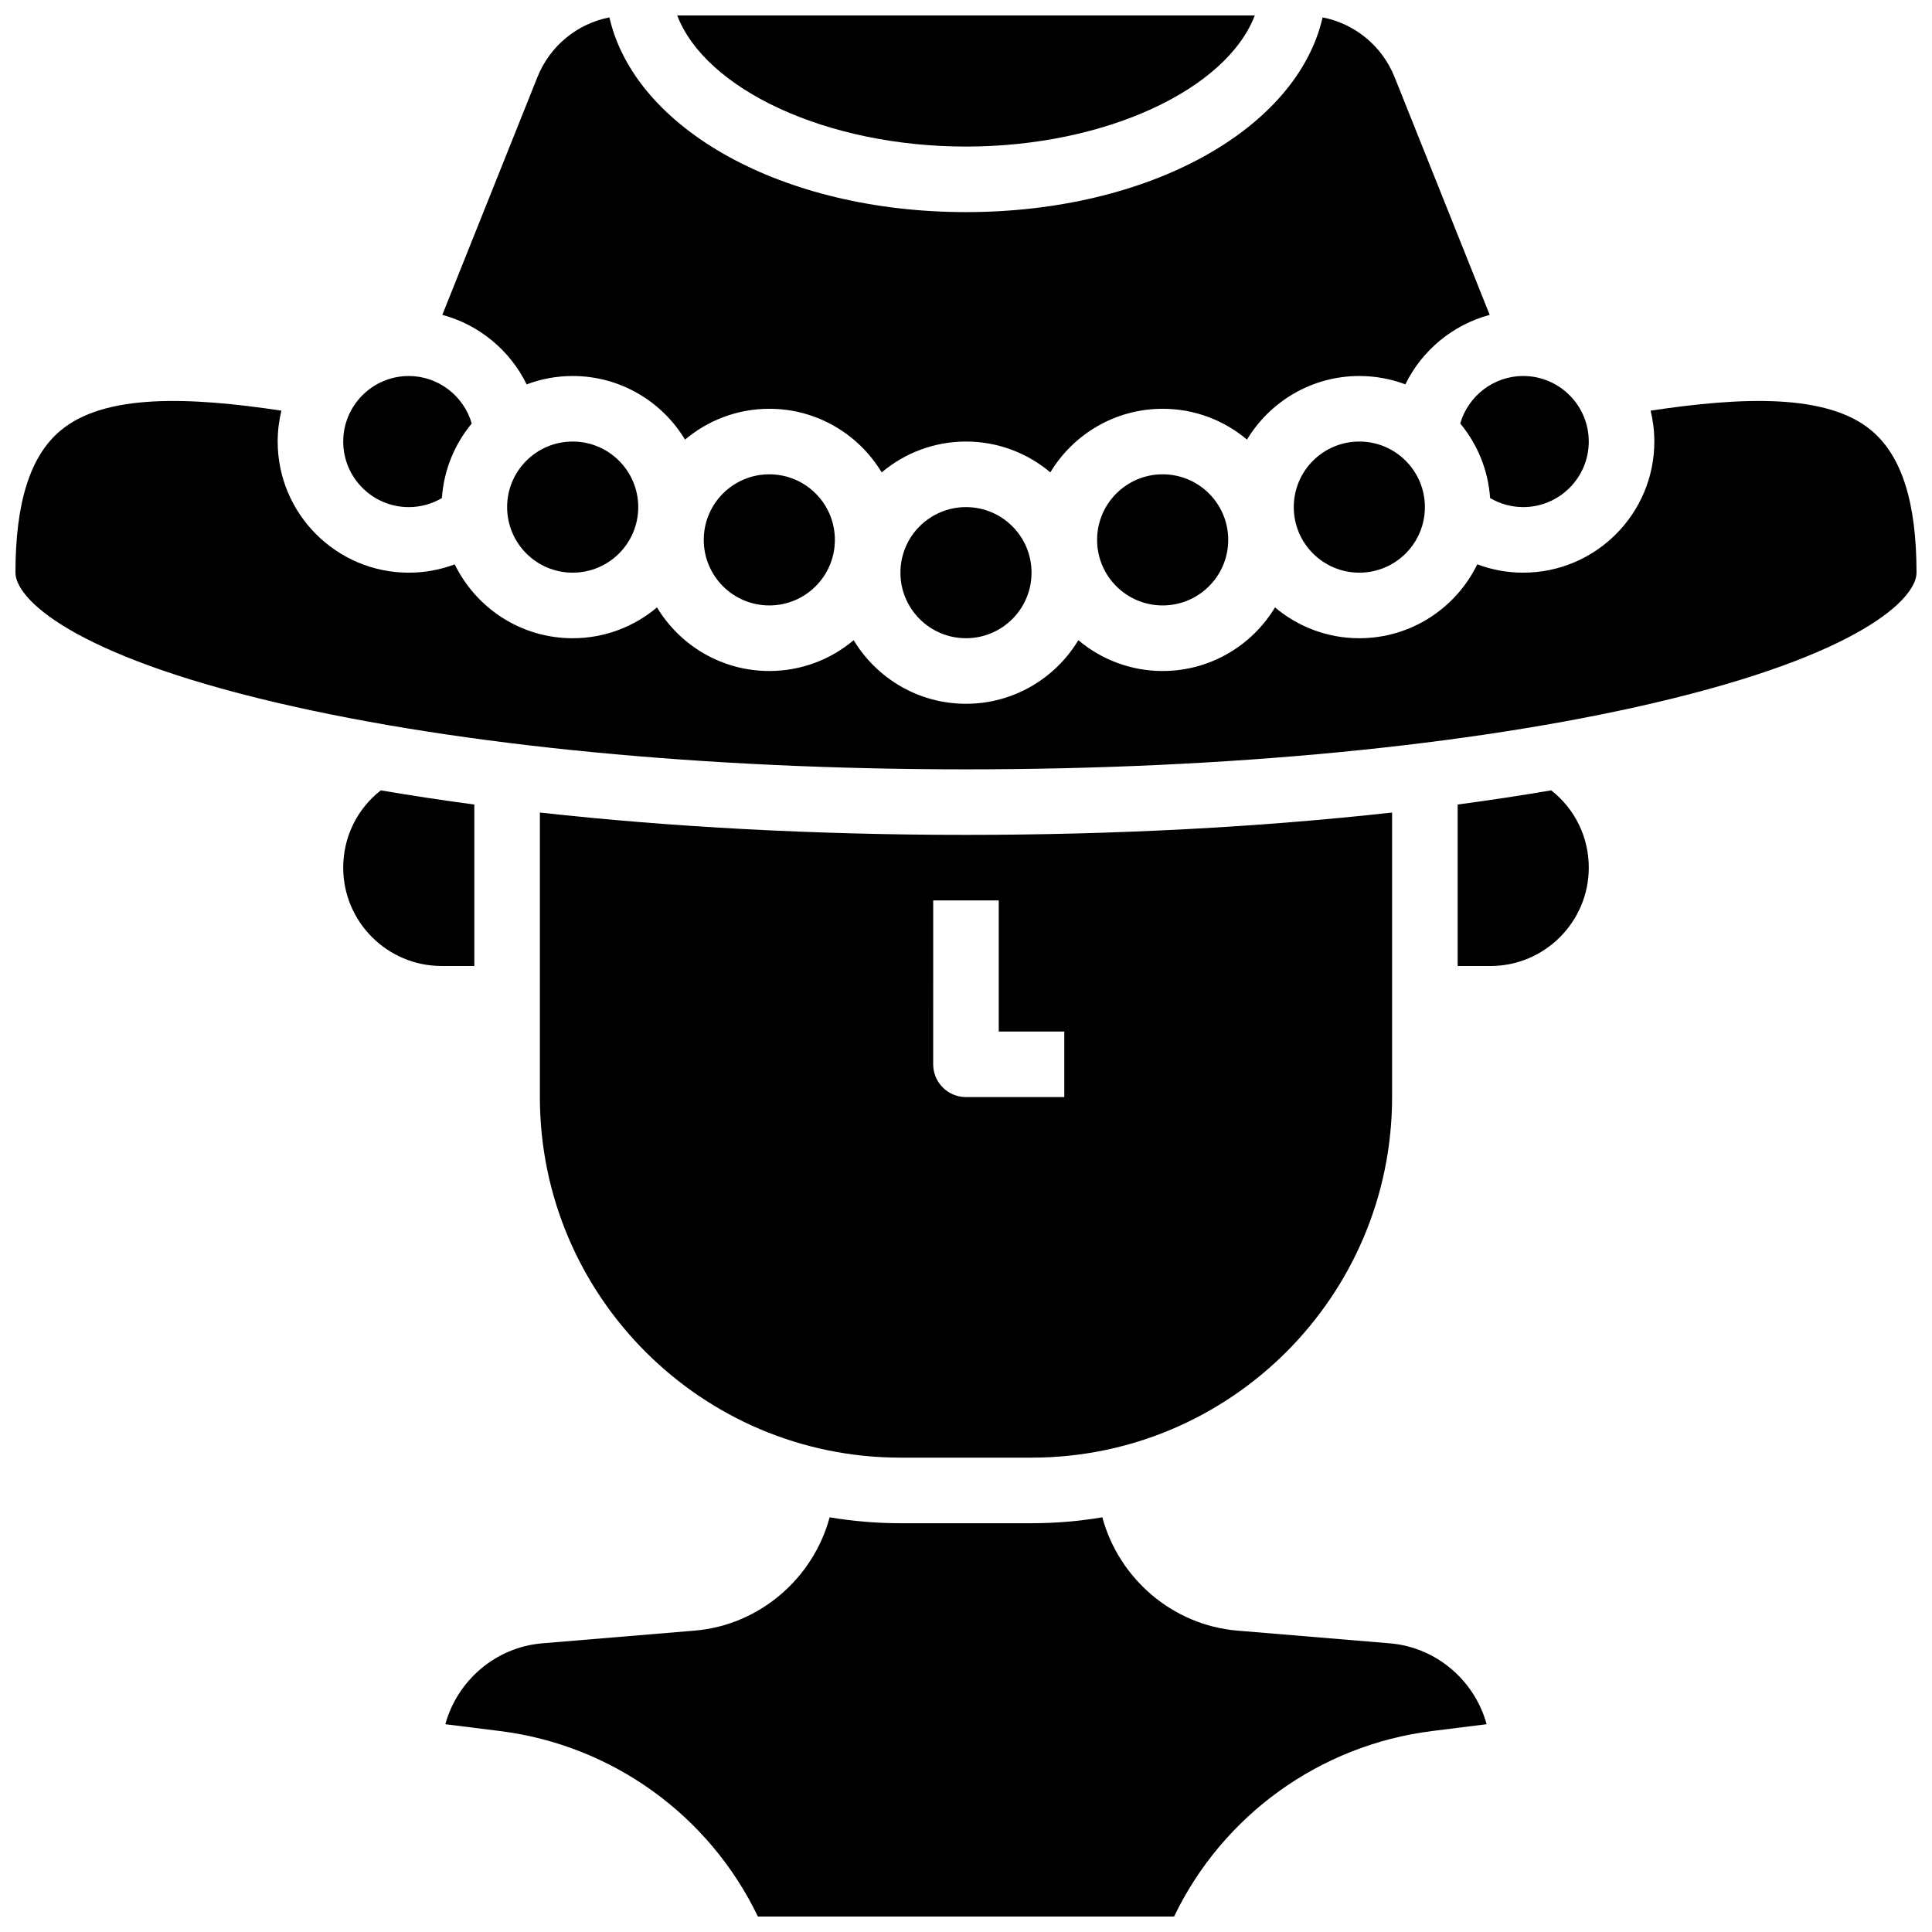 <?xml version="1.0" encoding="UTF-8"?>
<!-- Uploaded to: ICON Repo, www.iconrepo.com, Generator: ICON Repo Mixer Tools -->
<svg width="800px" height="800px" version="1.1" viewBox="144 144 512 512" xmlns="http://www.w3.org/2000/svg">
 <defs>
  <clipPath id="d">
   <path d="m148.09 250h503.81v98h-503.81z"/>
  </clipPath>
  <clipPath id="c">
   <path d="m323 148.09h154v34.906h-154z"/>
  </clipPath>
  <clipPath id="b">
   <path d="m261 148.09h278v121.91h-278z"/>
  </clipPath>
  <clipPath id="a">
   <path d="m262 546h276v105.9h-276z"/>
  </clipPath>
 </defs>
 <g clip-path="url(#d)">
  <path d="m639.99 258.12c-11.777-9.898-34.391-8.938-58.559-5.293 0.637 2.629 0.984 5.371 0.984 8.191 0 19.16-15.586 34.746-34.746 34.746-4.203 0-8.316-0.762-12.176-2.207-5.644 11.582-17.535 19.582-31.258 19.582-8.504 0-16.301-3.074-22.344-8.168-6.09 10.09-17.156 16.852-29.773 16.852-8.504 0-16.301-3.074-22.344-8.168-6.09 10.09-17.156 16.855-29.773 16.855s-23.688-6.762-29.773-16.855c-6.047 5.094-13.844 8.168-22.348 8.168-12.617 0-23.688-6.762-29.773-16.855-6.043 5.094-13.84 8.172-22.344 8.172-13.723 0-25.613-8-31.254-19.578-3.859 1.441-7.977 2.203-12.176 2.203-19.16 0-34.746-15.586-34.746-34.746 0-2.82 0.348-5.562 0.984-8.191-24.172-3.648-46.781-4.606-58.559 5.293-8.02 6.738-11.918 19.051-11.918 37.645 0 6.793 14.66 21.715 69.613 34.535 48.59 11.34 113.33 17.582 182.29 17.582s133.7-6.242 182.29-17.582c54.949-12.82 69.609-27.742 69.609-34.535 0-18.594-3.894-30.906-11.914-37.645z"/>
 </g>
 <path d="m469.49 287.07c0 9.598-7.777 17.375-17.371 17.375s-17.375-7.777-17.375-17.375c0-9.594 7.781-17.371 17.375-17.371s17.371 7.777 17.371 17.371"/>
 <path d="m365.25 287.07c0 9.598-7.777 17.375-17.375 17.375-9.594 0-17.371-7.777-17.371-17.375 0-9.594 7.777-17.371 17.371-17.371 9.598 0 17.375 7.777 17.375 17.371"/>
 <path d="m521.61 278.39c0 9.594-7.781 17.371-17.375 17.371s-17.371-7.777-17.371-17.371c0-9.598 7.777-17.375 17.371-17.375s17.375 7.777 17.375 17.375"/>
 <g clip-path="url(#c)">
  <path d="m400 182.84c37.039 0 69.055-15.195 76.531-34.746h-153.06c7.477 19.547 39.488 34.746 76.531 34.746z"/>
 </g>
 <path d="m313.14 278.39c0 9.594-7.781 17.371-17.375 17.371s-17.371-7.777-17.371-17.371c0-9.598 7.777-17.375 17.371-17.375s17.375 7.777 17.375 17.375"/>
 <g clip-path="url(#b)">
  <path d="m283.57 245.86c3.797-1.43 7.906-2.215 12.195-2.215 12.617 0 23.688 6.762 29.773 16.855 6.047-5.094 13.84-8.168 22.344-8.168 12.617 0 23.688 6.762 29.773 16.855 6.047-5.094 13.844-8.172 22.348-8.172s16.301 3.074 22.344 8.168c6.086-10.09 17.152-16.852 29.773-16.852 8.504 0 16.301 3.074 22.344 8.168 6.09-10.094 17.156-16.855 29.773-16.855 4.289 0 8.398 0.785 12.195 2.215 4.398-8.996 12.574-15.797 22.352-18.414l-25.188-62.973c-3.332-8.336-10.543-14.18-19.09-15.867-6.777 29.582-45.852 51.605-94.504 51.605s-87.727-22.023-94.504-51.605c-8.547 1.688-15.758 7.535-19.09 15.867l-25.188 62.973c9.773 2.613 17.949 9.418 22.348 18.414z"/>
 </g>
 <path d="m417.37 295.76c0 9.594-7.777 17.375-17.371 17.375-9.598 0-17.375-7.781-17.375-17.375s7.777-17.371 17.375-17.371c9.594 0 17.371 7.777 17.371 17.371"/>
 <path d="m530.98 256.23c4.516 5.441 7.398 12.281 7.91 19.762 2.644 1.551 5.664 2.394 8.777 2.394 9.578 0 17.371-7.793 17.371-17.371s-7.793-17.371-17.371-17.371c-7.84-0.004-14.594 5.305-16.688 12.586z"/>
 <path d="m382.62 530.29h34.746c52.688 0 95.551-42.863 95.551-95.551v-75.41c-34.867 3.875-73.238 5.922-112.92 5.922-39.688 0-78.059-2.047-112.92-5.922l-0.004 75.41c0 52.688 42.867 95.551 95.551 95.551zm8.688-147.67h17.371v34.746h17.371v17.371h-26.059c-4.797 0-8.688-3.891-8.688-8.688z"/>
 <path d="m555.08 353.45c-7.992 1.367-16.262 2.621-24.785 3.758v42.793h8.688c14.367 0 26.059-11.691 26.059-26.059 0-8.117-3.676-15.57-9.961-20.492z"/>
 <path d="m252.33 278.39c3.113 0 6.133-0.844 8.777-2.394 0.512-7.481 3.394-14.32 7.91-19.762-2.098-7.281-8.852-12.59-16.688-12.59-9.578 0-17.371 7.793-17.371 17.371-0.004 9.578 7.789 17.375 17.371 17.375z"/>
 <path d="m269.7 357.21c-8.523-1.137-16.797-2.394-24.785-3.758-6.285 4.918-9.961 12.371-9.961 20.484 0 14.367 11.691 26.059 26.059 26.059h8.688z"/>
 <g clip-path="url(#a)">
  <path d="m512.32 579.5-40.371-3.363c-17.293-1.441-31.469-13.895-35.82-30.031-6.102 1.023-12.367 1.566-18.758 1.566h-34.746c-6.391 0-12.656-0.543-18.762-1.566-4.352 16.141-18.527 28.594-35.82 30.031l-40.367 3.363c-12.359 1.031-22.508 9.91-25.652 21.434l14.457 1.809c29.785 3.723 55.484 22.355 68.375 49.168h110.28c12.891-26.812 38.59-45.445 68.375-49.168l14.457-1.809c-3.141-11.523-13.289-20.402-25.648-21.434z"/>
 </g>
</svg>
